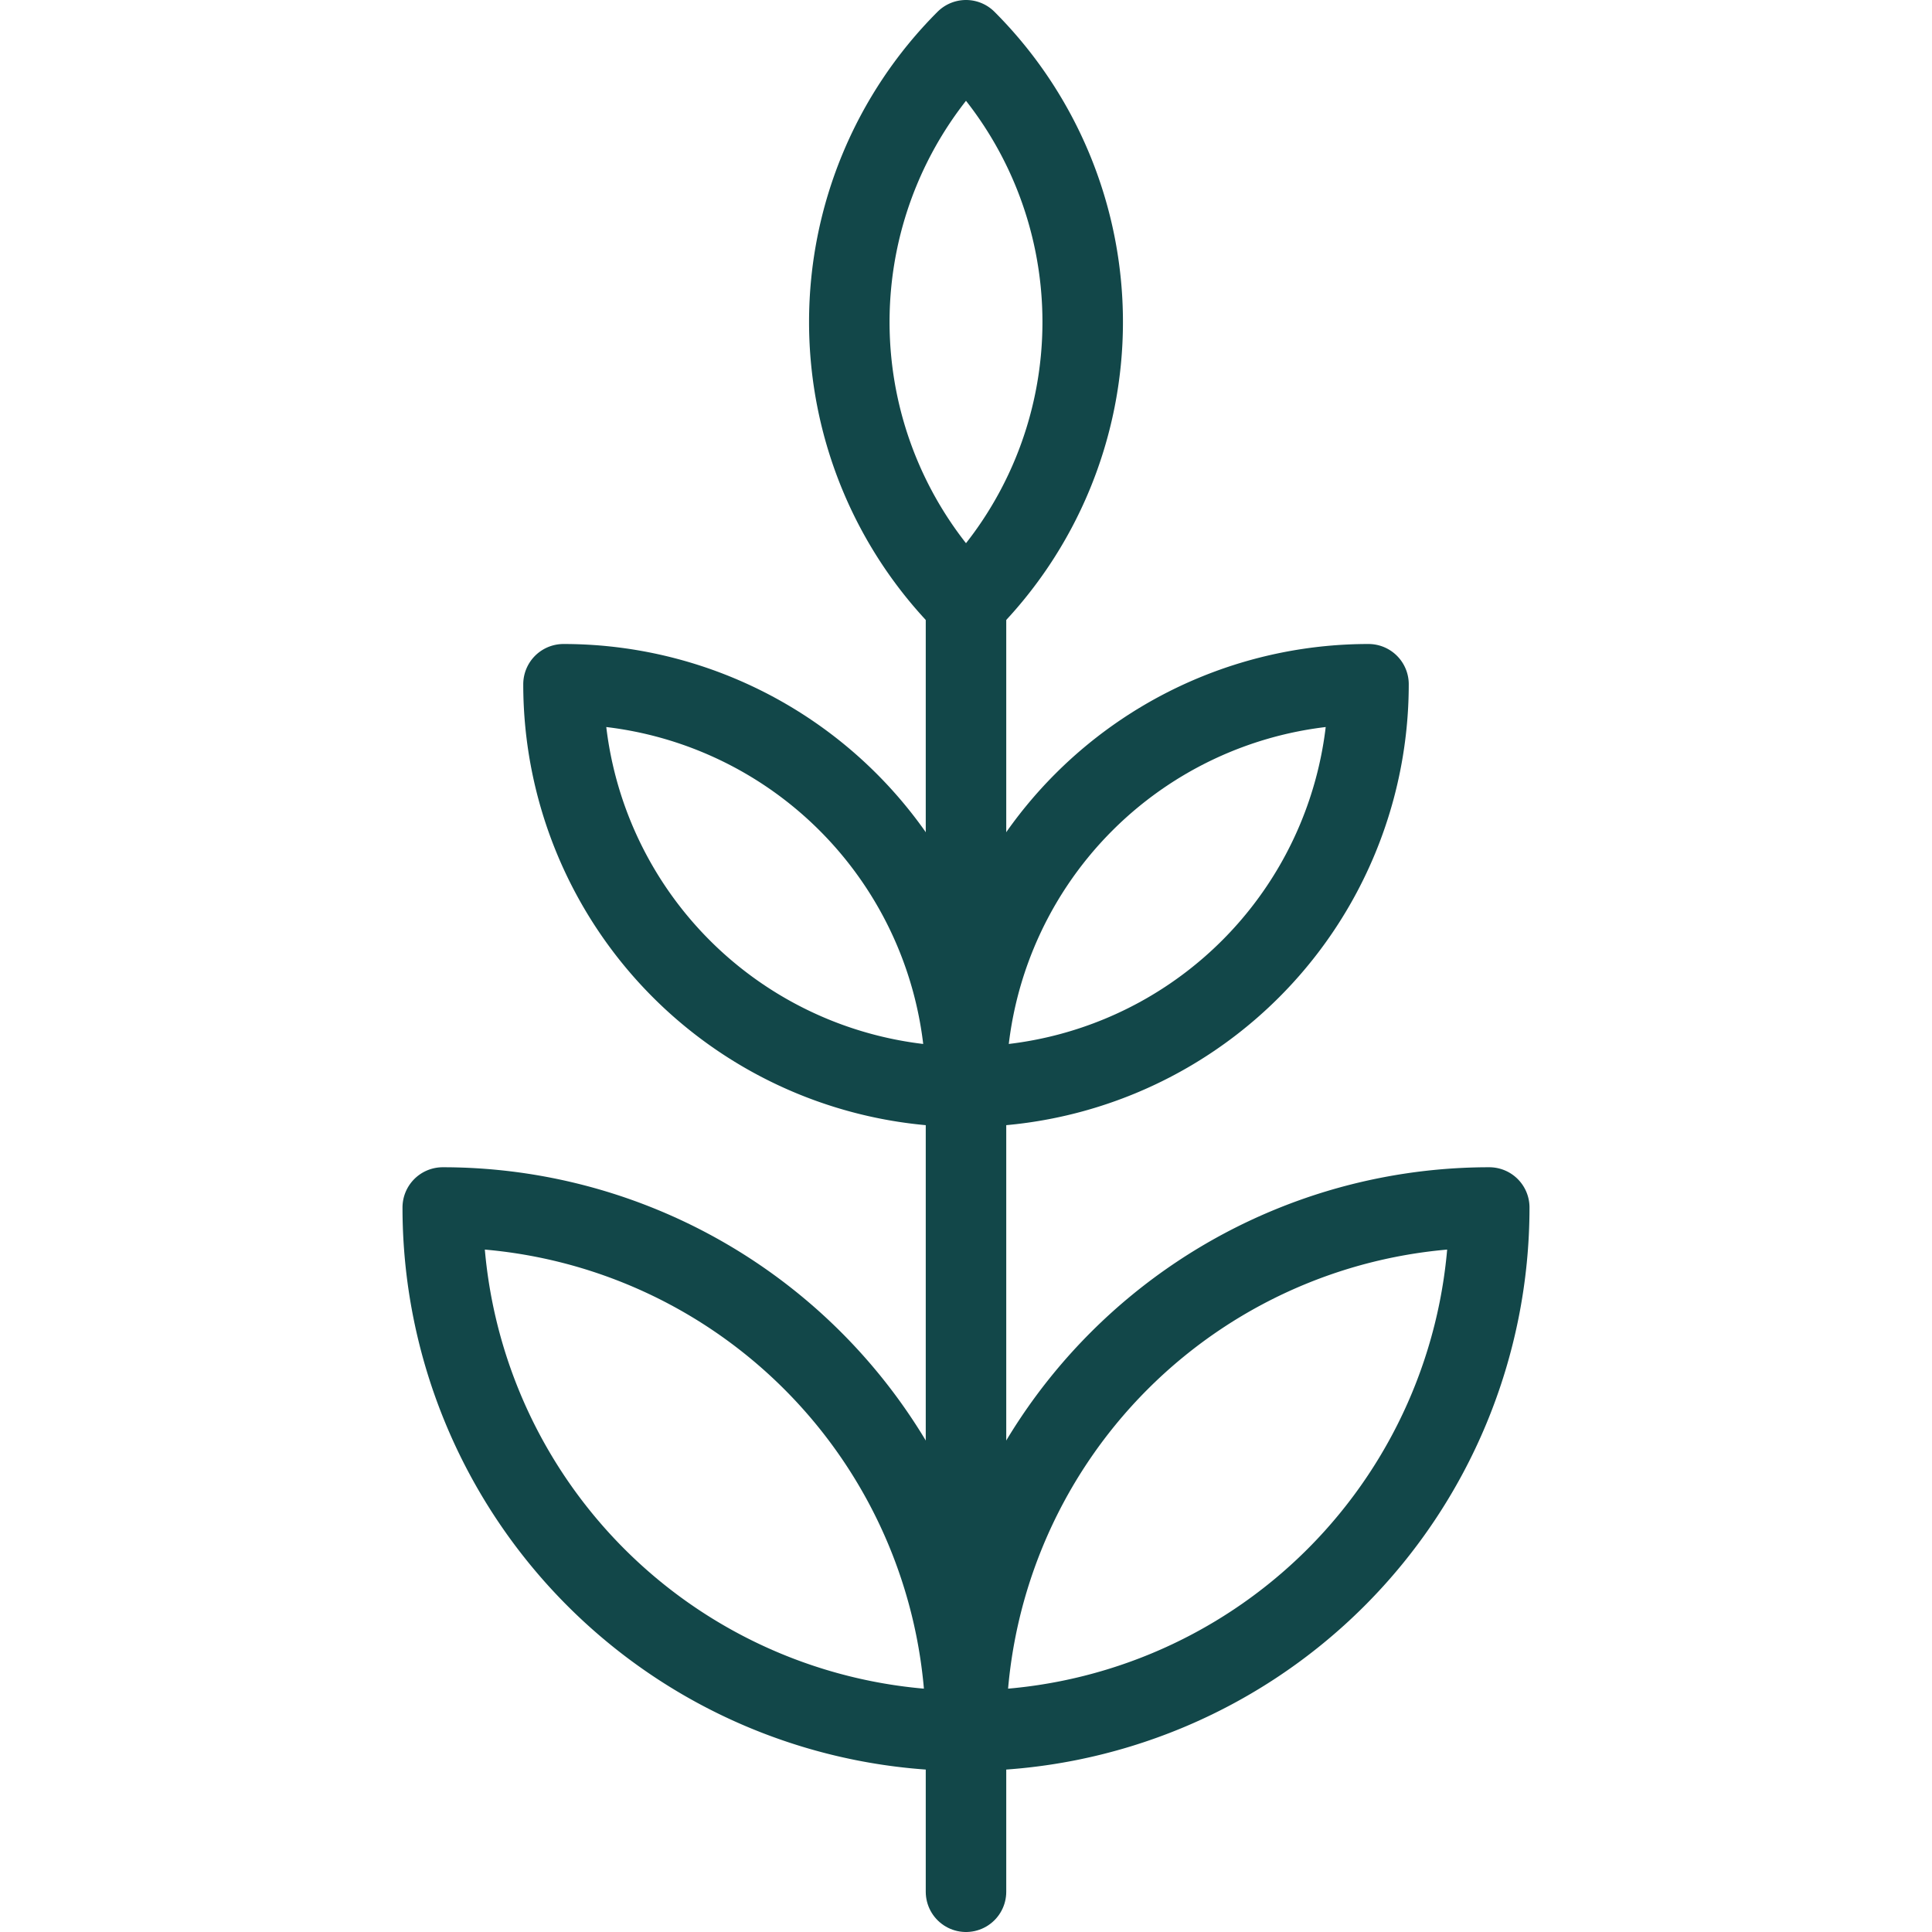 <svg viewBox="0 0 24 24" xmlns="http://www.w3.org/2000/svg" id="Plant--Streamline-Ultimate.svg" height="24" width="24"><desc>Plant Streamline Icon: https://streamlinehq.com</desc><path d="M17 8.5a5 5 0 0 0 -5 5 5 5 0 0 0 5 -5Z" fill="none" stroke="#124749" stroke-linecap="round" stroke-linejoin="round" stroke-width="1"></path><path d="M5.5 15a6.5 6.5 0 0 1 6.5 6.5A6.5 6.5 0 0 1 5.5 15Z" fill="none" stroke="#124749" stroke-linecap="round" stroke-linejoin="round" stroke-width="1"></path><path d="M18.5 15a6.5 6.5 0 0 0 -6.5 6.5 6.5 6.5 0 0 0 6.5 -6.5Z" fill="none" stroke="#124749" stroke-linecap="round" stroke-linejoin="round" stroke-width="1"></path><path d="M7 8.5a5 5 0 0 1 5 5 5 5 0 0 1 -5 -5Z" fill="none" stroke="#124749" stroke-linecap="round" stroke-linejoin="round" stroke-width="1"></path><path d="M12 0.5a4.95 4.95 0 0 1 0 7 4.95 4.95 0 0 1 0 -7Z" fill="none" stroke="#124749" stroke-linecap="round" stroke-linejoin="round" stroke-width="1"></path><path d="m12 23.5 0 -16" fill="none" stroke="#124749" stroke-linecap="round" stroke-linejoin="round" stroke-width="1"></path></svg>